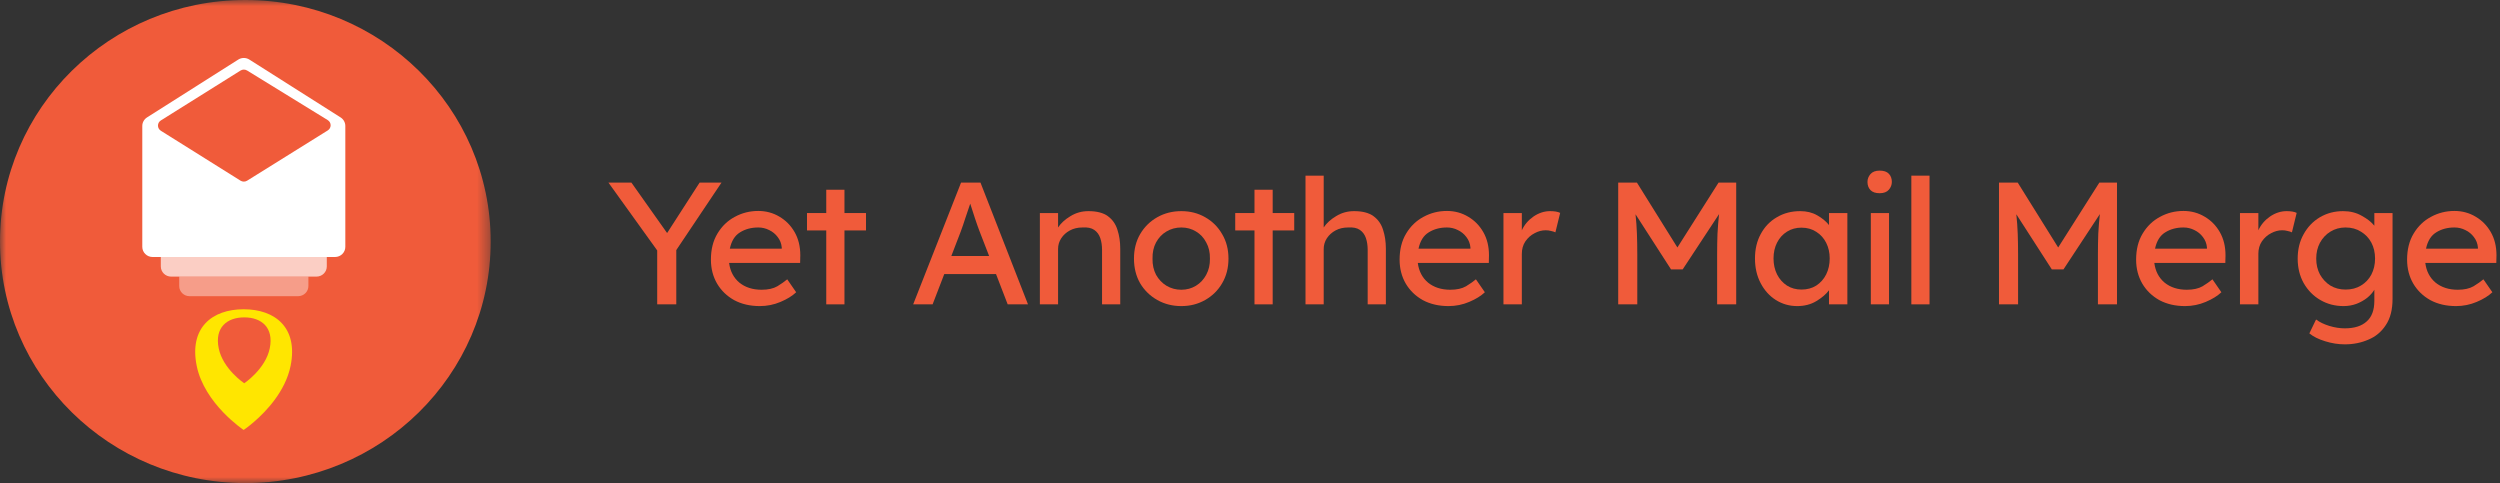 <svg width="207" height="40" viewBox="0 0 207 40" fill="none" xmlns="http://www.w3.org/2000/svg">
    <rect x="0" y="0" width="207" height="40" fill="#333333" stroke="none"/>
    <mask id="mask0" mask-type="alpha" maskUnits="userSpaceOnUse" x="0" y="0" width="41" height="40">
        <path d="M0 0H40.629V40H0V0Z" fill="white"/>
    </mask>
    <g mask="url(#mask0)">
        <path fill-rule="evenodd" clip-rule="evenodd" d="M40.629 20C40.629 31.045 31.534 40 20.314 40C9.095 40 0 31.045 0 20C0 8.954 9.095 0 20.314 0C31.534 0 40.629 8.954 40.629 20Z" fill="#F05B3A"/>
    </g>
    <path opacity="0.7" fill-rule="evenodd" clip-rule="evenodd" d="M13.316 22.062C13.316 22.526 13.698 22.903 14.169 22.903H26.206C26.677 22.903 27.059 22.526 27.059 22.062V21.28H13.316V22.062Z" fill="white"/>
    <path opacity="0.4" fill-rule="evenodd" clip-rule="evenodd" d="M14.839 23.684C14.839 24.148 15.221 24.524 15.693 24.524H24.683C25.154 24.524 25.536 24.148 25.536 23.684V22.903H14.839V23.684Z" fill="white"/>
    <path d="M12.174 9.722C11.93 9.877 11.782 10.143 11.782 10.428V20.44C11.782 20.904 12.164 21.28 12.636 21.28H27.739C28.211 21.28 28.593 20.904 28.593 20.44L28.593 10.428C28.593 10.143 28.445 9.877 28.201 9.722L20.65 4.934C20.369 4.755 20.007 4.755 19.726 4.934L12.174 9.722Z" fill="white"/>
    <path fill-rule="evenodd" clip-rule="evenodd" d="M27.139 10.799C27.458 10.6 27.456 10.142 27.137 9.945L20.462 5.839C20.295 5.736 20.083 5.737 19.916 5.841L13.317 9.974C13.001 10.172 13.001 10.627 13.317 10.825L19.915 14.959C20.082 15.064 20.296 15.064 20.463 14.96L27.139 10.799Z" fill="#F05B3A"/>
    <path fill-rule="evenodd" clip-rule="evenodd" d="M20.174 35.6C20.174 35.6 21.61 34.646 22.76 33.08C23.341 32.29 23.848 31.345 24.062 30.288C24.699 27.137 22.788 25.607 20.174 25.607C17.56 25.607 15.65 27.137 16.286 30.288C16.923 33.44 20.174 35.6 20.174 35.6Z" fill="#FFE600"/>
    <path fill-rule="evenodd" clip-rule="evenodd" d="M20.223 31.735C20.223 31.735 18.454 30.555 18.108 28.835C17.761 27.114 18.8 26.279 20.223 26.279C21.644 26.279 22.684 27.114 22.337 28.835C21.991 30.555 20.223 31.735 20.223 31.735Z" fill="#F05B3A"/>
    <path d="M59.74 15.12L55.996 20.707V25.2H54.416V20.736L50.38 15.12H52.281L55.236 19.296L57.927 15.12H59.74Z" fill="#F05B3A"/>
    <path d="M65.928 24.206H65.914C65.602 24.504 65.173 24.768 64.627 24.998C64.081 25.229 63.51 25.344 62.916 25.344C62.116 25.344 61.409 25.181 60.795 24.855C60.19 24.518 59.717 24.062 59.376 23.486C59.035 22.901 58.864 22.238 58.864 21.499C58.864 20.654 59.044 19.934 59.405 19.339C59.766 18.735 60.244 18.274 60.839 17.957C61.433 17.631 62.082 17.467 62.784 17.467C63.427 17.467 64.013 17.626 64.539 17.942C65.066 18.25 65.485 18.677 65.797 19.224C66.109 19.771 66.265 20.41 66.265 21.139L66.25 21.773H60.37C60.458 22.454 60.741 22.997 61.219 23.4C61.706 23.794 62.321 23.991 63.062 23.991C63.598 23.991 64.032 23.895 64.364 23.703C64.695 23.501 64.968 23.309 65.183 23.127L65.928 24.206ZM62.784 18.835C62.209 18.835 61.706 18.97 61.277 19.238C60.848 19.498 60.566 19.949 60.429 20.592H64.729V20.491C64.7 20.165 64.588 19.877 64.393 19.627C64.207 19.378 63.974 19.186 63.691 19.051C63.408 18.907 63.106 18.835 62.784 18.835Z" fill="#F05B3A"/>
    <path d="M69.921 25.2H68.414V19.08H66.82V17.64H68.414V15.71H69.921V17.64H71.705V19.08H69.921V25.2Z" fill="#F05B3A"/>
    <path d="M83.436 25.2L82.471 22.695H78.185L77.22 25.2H75.611L79.575 15.12H81.184L85.118 25.2H83.436ZM79.546 19.181L78.77 21.197H81.9L81.096 19.123C80.969 18.787 80.843 18.427 80.716 18.043C80.589 17.65 80.462 17.256 80.335 16.863C80.199 17.266 80.062 17.669 79.926 18.072C79.799 18.475 79.672 18.845 79.546 19.181Z" fill="#F05B3A"/>
    <path d="M90.123 17.482C90.816 17.482 91.352 17.621 91.732 17.899C92.112 18.178 92.376 18.552 92.522 19.023C92.678 19.493 92.756 20.016 92.756 20.592V25.2H91.249V20.693C91.249 20.328 91.201 20.002 91.103 19.714C91.006 19.426 90.84 19.2 90.606 19.037C90.372 18.874 90.045 18.806 89.626 18.835C89.236 18.835 88.89 18.917 88.588 19.08C88.285 19.243 88.046 19.459 87.871 19.728C87.695 19.997 87.608 20.294 87.608 20.621V25.2H86.101V17.64H87.608V18.835C87.842 18.48 88.183 18.168 88.631 17.899C89.08 17.621 89.577 17.482 90.123 17.482Z" fill="#F05B3A"/>
    <path d="M101.718 21.413C101.718 22.181 101.542 22.863 101.191 23.458C100.85 24.043 100.382 24.504 99.787 24.84C99.202 25.176 98.544 25.344 97.813 25.344C97.081 25.344 96.418 25.176 95.824 24.84C95.229 24.504 94.756 24.043 94.405 23.458C94.064 22.863 93.893 22.181 93.893 21.413C93.893 20.645 94.064 19.968 94.405 19.383C94.756 18.787 95.229 18.322 95.824 17.986C96.418 17.65 97.081 17.482 97.813 17.482C98.544 17.482 99.202 17.65 99.787 17.986C100.382 18.322 100.85 18.787 101.191 19.383C101.542 19.968 101.718 20.645 101.718 21.413ZM100.182 21.413C100.192 20.904 100.09 20.458 99.875 20.074C99.67 19.68 99.388 19.378 99.027 19.166C98.666 18.946 98.261 18.835 97.813 18.835C97.364 18.835 96.955 18.946 96.584 19.166C96.223 19.378 95.936 19.68 95.721 20.074C95.516 20.458 95.419 20.904 95.429 21.413C95.419 21.912 95.516 22.358 95.721 22.752C95.936 23.136 96.223 23.439 96.584 23.659C96.955 23.88 97.364 23.991 97.813 23.991C98.261 23.991 98.666 23.88 99.027 23.659C99.388 23.439 99.67 23.136 99.875 22.752C100.09 22.358 100.192 21.912 100.182 21.413Z" fill="#F05B3A"/>
    <path d="M105.378 25.2H103.871V19.08H102.277V17.64H103.871V15.71H105.378V17.64H107.162V19.08H105.378V25.2Z" fill="#F05B3A"/>
    <path d="M112.118 17.482C112.81 17.482 113.346 17.621 113.727 17.899C114.107 18.178 114.37 18.552 114.516 19.023C114.672 19.493 114.75 20.016 114.75 20.592V25.2H113.244V20.693C113.244 20.328 113.195 20.002 113.098 19.714C113 19.426 112.834 19.2 112.6 19.037C112.366 18.874 112.04 18.806 111.62 18.835C111.23 18.835 110.884 18.917 110.582 19.08C110.28 19.243 110.041 19.459 109.865 19.728C109.69 19.997 109.602 20.294 109.602 20.621V25.2H108.095V14.544H109.602V18.835C109.836 18.48 110.177 18.168 110.626 17.899C111.074 17.621 111.572 17.482 112.118 17.482Z" fill="#F05B3A"/>
    <path d="M122.952 24.206H122.937C122.625 24.504 122.196 24.768 121.65 24.998C121.104 25.229 120.534 25.344 119.939 25.344C119.139 25.344 118.432 25.181 117.818 24.855C117.213 24.518 116.74 24.062 116.399 23.486C116.058 22.901 115.887 22.238 115.887 21.499C115.887 20.654 116.068 19.934 116.428 19.339C116.789 18.735 117.267 18.274 117.862 17.957C118.457 17.631 119.105 17.467 119.807 17.467C120.451 17.467 121.036 17.626 121.562 17.942C122.089 18.25 122.508 18.677 122.82 19.224C123.132 19.771 123.288 20.41 123.288 21.139L123.274 21.773H117.394C117.482 22.454 117.764 22.997 118.242 23.4C118.73 23.794 119.344 23.991 120.085 23.991C120.621 23.991 121.055 23.895 121.387 23.703C121.718 23.501 121.991 23.309 122.206 23.127L122.952 24.206ZM119.807 18.835C119.232 18.835 118.73 18.97 118.301 19.238C117.872 19.498 117.589 19.949 117.452 20.592H121.752V20.491C121.723 20.165 121.611 19.877 121.416 19.627C121.231 19.378 120.997 19.186 120.714 19.051C120.431 18.907 120.129 18.835 119.807 18.835Z" fill="#F05B3A"/>
    <path d="M128.787 19.238C128.689 19.191 128.567 19.152 128.421 19.123C128.285 19.085 128.138 19.066 127.982 19.066C127.67 19.066 127.363 19.147 127.061 19.311C126.759 19.464 126.505 19.69 126.3 19.987C126.105 20.275 126.008 20.621 126.008 21.024V25.2H124.487V17.64H126.008V19.066C126.222 18.605 126.544 18.226 126.973 17.928C127.412 17.631 127.87 17.482 128.348 17.482C128.709 17.482 128.987 17.53 129.182 17.626L128.787 19.238Z" fill="#F05B3A"/>
    <path d="M135.538 15.12L138.888 20.491L142.296 15.12H143.758V25.2H142.179V21.067C142.179 20.462 142.188 19.891 142.208 19.354C142.237 18.806 142.281 18.264 142.339 17.727L139.326 22.306H138.361L135.421 17.741C135.48 18.279 135.519 18.816 135.538 19.354C135.558 19.891 135.567 20.462 135.567 21.067V25.2H133.988V15.12H135.538Z" fill="#F05B3A"/>
    <path d="M152.962 17.64V25.2H151.441V24.034C151.207 24.351 150.861 24.648 150.402 24.927C149.944 25.205 149.413 25.344 148.808 25.344C148.164 25.344 147.575 25.176 147.038 24.84C146.512 24.504 146.092 24.038 145.78 23.443C145.468 22.848 145.312 22.166 145.312 21.398C145.312 20.631 145.473 19.954 145.795 19.368C146.117 18.773 146.56 18.312 147.126 17.986C147.692 17.65 148.335 17.482 149.057 17.482C149.593 17.482 150.061 17.597 150.461 17.827C150.87 18.058 151.197 18.326 151.441 18.634V17.64H152.962ZM149.159 23.976C149.627 23.976 150.037 23.866 150.388 23.645C150.739 23.415 151.012 23.107 151.207 22.723C151.402 22.33 151.499 21.888 151.499 21.398C151.499 20.919 151.402 20.486 151.207 20.102C151.012 19.718 150.739 19.416 150.388 19.195C150.037 18.965 149.627 18.85 149.159 18.85C148.711 18.85 148.311 18.96 147.96 19.181C147.609 19.402 147.336 19.704 147.141 20.088C146.946 20.472 146.848 20.909 146.848 21.398C146.848 21.888 146.946 22.33 147.141 22.723C147.336 23.107 147.609 23.415 147.96 23.645C148.311 23.866 148.711 23.976 149.159 23.976Z" fill="#F05B3A"/>
    <path d="M155.636 15.998C155.294 15.998 155.041 15.912 154.875 15.739C154.709 15.566 154.627 15.341 154.627 15.062C154.627 14.822 154.709 14.607 154.875 14.415C155.041 14.223 155.294 14.127 155.636 14.127C155.977 14.127 156.231 14.213 156.396 14.386C156.562 14.559 156.645 14.784 156.645 15.062C156.645 15.303 156.562 15.518 156.396 15.71C156.231 15.902 155.977 15.998 155.636 15.998ZM156.411 25.2H154.904V17.64H156.411V25.2Z" fill="#F05B3A"/>
    <path d="M158.259 25.2V14.544H159.765V25.2H158.259Z" fill="#F05B3A"/>
    <path d="M167.068 15.12L170.417 20.491L173.825 15.12H175.288V25.2H173.708V21.067C173.708 20.462 173.718 19.891 173.737 19.354C173.766 18.806 173.81 18.264 173.869 17.727L170.856 22.306H169.89L166.951 17.741C167.009 18.279 167.048 18.816 167.068 19.354C167.087 19.891 167.097 20.462 167.097 21.067V25.2H165.517V15.12H167.068Z" fill="#F05B3A"/>
    <path d="M183.936 24.206H183.921C183.609 24.504 183.18 24.768 182.634 24.998C182.088 25.229 181.517 25.344 180.923 25.344C180.123 25.344 179.416 25.181 178.802 24.855C178.197 24.518 177.724 24.062 177.383 23.486C177.042 22.901 176.871 22.238 176.871 21.499C176.871 20.654 177.051 19.934 177.412 19.339C177.773 18.735 178.251 18.274 178.846 17.957C179.44 17.631 180.089 17.467 180.791 17.467C181.434 17.467 182.02 17.626 182.546 17.942C183.073 18.25 183.492 18.677 183.804 19.224C184.116 19.771 184.272 20.41 184.272 21.139L184.257 21.773H178.378C178.465 22.454 178.748 22.997 179.226 23.4C179.713 23.794 180.328 23.991 181.069 23.991C181.605 23.991 182.039 23.895 182.371 23.703C182.702 23.501 182.975 23.309 183.19 23.127L183.936 24.206ZM180.791 18.835C180.216 18.835 179.713 18.97 179.284 19.238C178.855 19.498 178.573 19.949 178.436 20.592H182.736V20.491C182.707 20.165 182.595 19.877 182.4 19.627C182.215 19.378 181.98 19.186 181.698 19.051C181.415 18.907 181.113 18.835 180.791 18.835Z" fill="#F05B3A"/>
    <path d="M189.771 19.238C189.673 19.191 189.551 19.152 189.405 19.123C189.268 19.085 189.122 19.066 188.966 19.066C188.654 19.066 188.347 19.147 188.045 19.311C187.742 19.464 187.489 19.69 187.284 19.987C187.089 20.275 186.992 20.621 186.992 21.024V25.2H185.47V17.64H186.992V19.066C187.206 18.605 187.528 18.226 187.957 17.928C188.396 17.631 188.854 17.482 189.332 17.482C189.693 17.482 189.97 17.53 190.165 17.626L189.771 19.238Z" fill="#F05B3A"/>
    <path d="M191.77 26.453C192.062 26.674 192.428 26.851 192.867 26.986C193.305 27.12 193.734 27.187 194.154 27.187C194.943 27.187 195.548 26.995 195.967 26.611C196.387 26.237 196.596 25.671 196.596 24.912V23.991C196.46 24.221 196.265 24.442 196.011 24.653C195.758 24.855 195.46 25.023 195.119 25.157C194.778 25.282 194.422 25.344 194.051 25.344C193.339 25.344 192.696 25.176 192.121 24.84C191.545 24.504 191.087 24.038 190.746 23.443C190.414 22.848 190.248 22.171 190.248 21.413C190.248 20.645 190.414 19.968 190.746 19.383C191.077 18.787 191.526 18.322 192.091 17.986C192.667 17.65 193.305 17.482 194.007 17.482C194.592 17.482 195.109 17.611 195.558 17.87C196.016 18.12 196.362 18.394 196.596 18.691V17.64H198.103V24.739C198.103 25.642 197.917 26.366 197.547 26.914C197.186 27.471 196.703 27.874 196.099 28.123C195.504 28.383 194.856 28.512 194.154 28.512C193.608 28.512 193.062 28.426 192.515 28.253C191.979 28.09 191.545 27.874 191.214 27.605L191.77 26.453ZM194.212 18.835C193.744 18.835 193.325 18.951 192.954 19.181C192.593 19.402 192.306 19.709 192.091 20.102C191.887 20.486 191.784 20.923 191.784 21.413C191.784 21.902 191.887 22.339 192.091 22.723C192.306 23.107 192.593 23.415 192.954 23.645C193.325 23.866 193.744 23.976 194.212 23.976C194.7 23.976 195.124 23.866 195.485 23.645C195.855 23.424 196.143 23.122 196.348 22.738C196.552 22.344 196.655 21.902 196.655 21.413C196.655 20.914 196.552 20.472 196.348 20.088C196.143 19.704 195.855 19.402 195.485 19.181C195.124 18.951 194.7 18.835 194.212 18.835Z" fill="#F05B3A"/>
    <path d="M206.373 24.206H206.358C206.046 24.504 205.617 24.768 205.071 24.998C204.525 25.229 203.954 25.344 203.36 25.344C202.56 25.344 201.853 25.181 201.239 24.855C200.634 24.518 200.161 24.062 199.82 23.486C199.479 22.901 199.308 22.238 199.308 21.499C199.308 20.654 199.489 19.934 199.849 19.339C200.21 18.735 200.688 18.274 201.283 17.957C201.878 17.631 202.526 17.467 203.228 17.467C203.872 17.467 204.457 17.626 204.983 17.942C205.51 18.25 205.929 18.677 206.241 19.224C206.553 19.771 206.709 20.41 206.709 21.139L206.694 21.773H200.815C200.902 22.454 201.185 22.997 201.663 23.4C202.151 23.794 202.765 23.991 203.506 23.991C204.042 23.991 204.476 23.895 204.808 23.703C205.139 23.501 205.412 23.309 205.627 23.127L206.373 24.206ZM203.228 18.835C202.653 18.835 202.151 18.97 201.721 19.238C201.292 19.498 201.01 19.949 200.873 20.592H205.173V20.491C205.144 20.165 205.032 19.877 204.837 19.627C204.652 19.378 204.418 19.186 204.135 19.051C203.852 18.907 203.55 18.835 203.228 18.835Z" fill="#F05B3A"/>
</svg>
